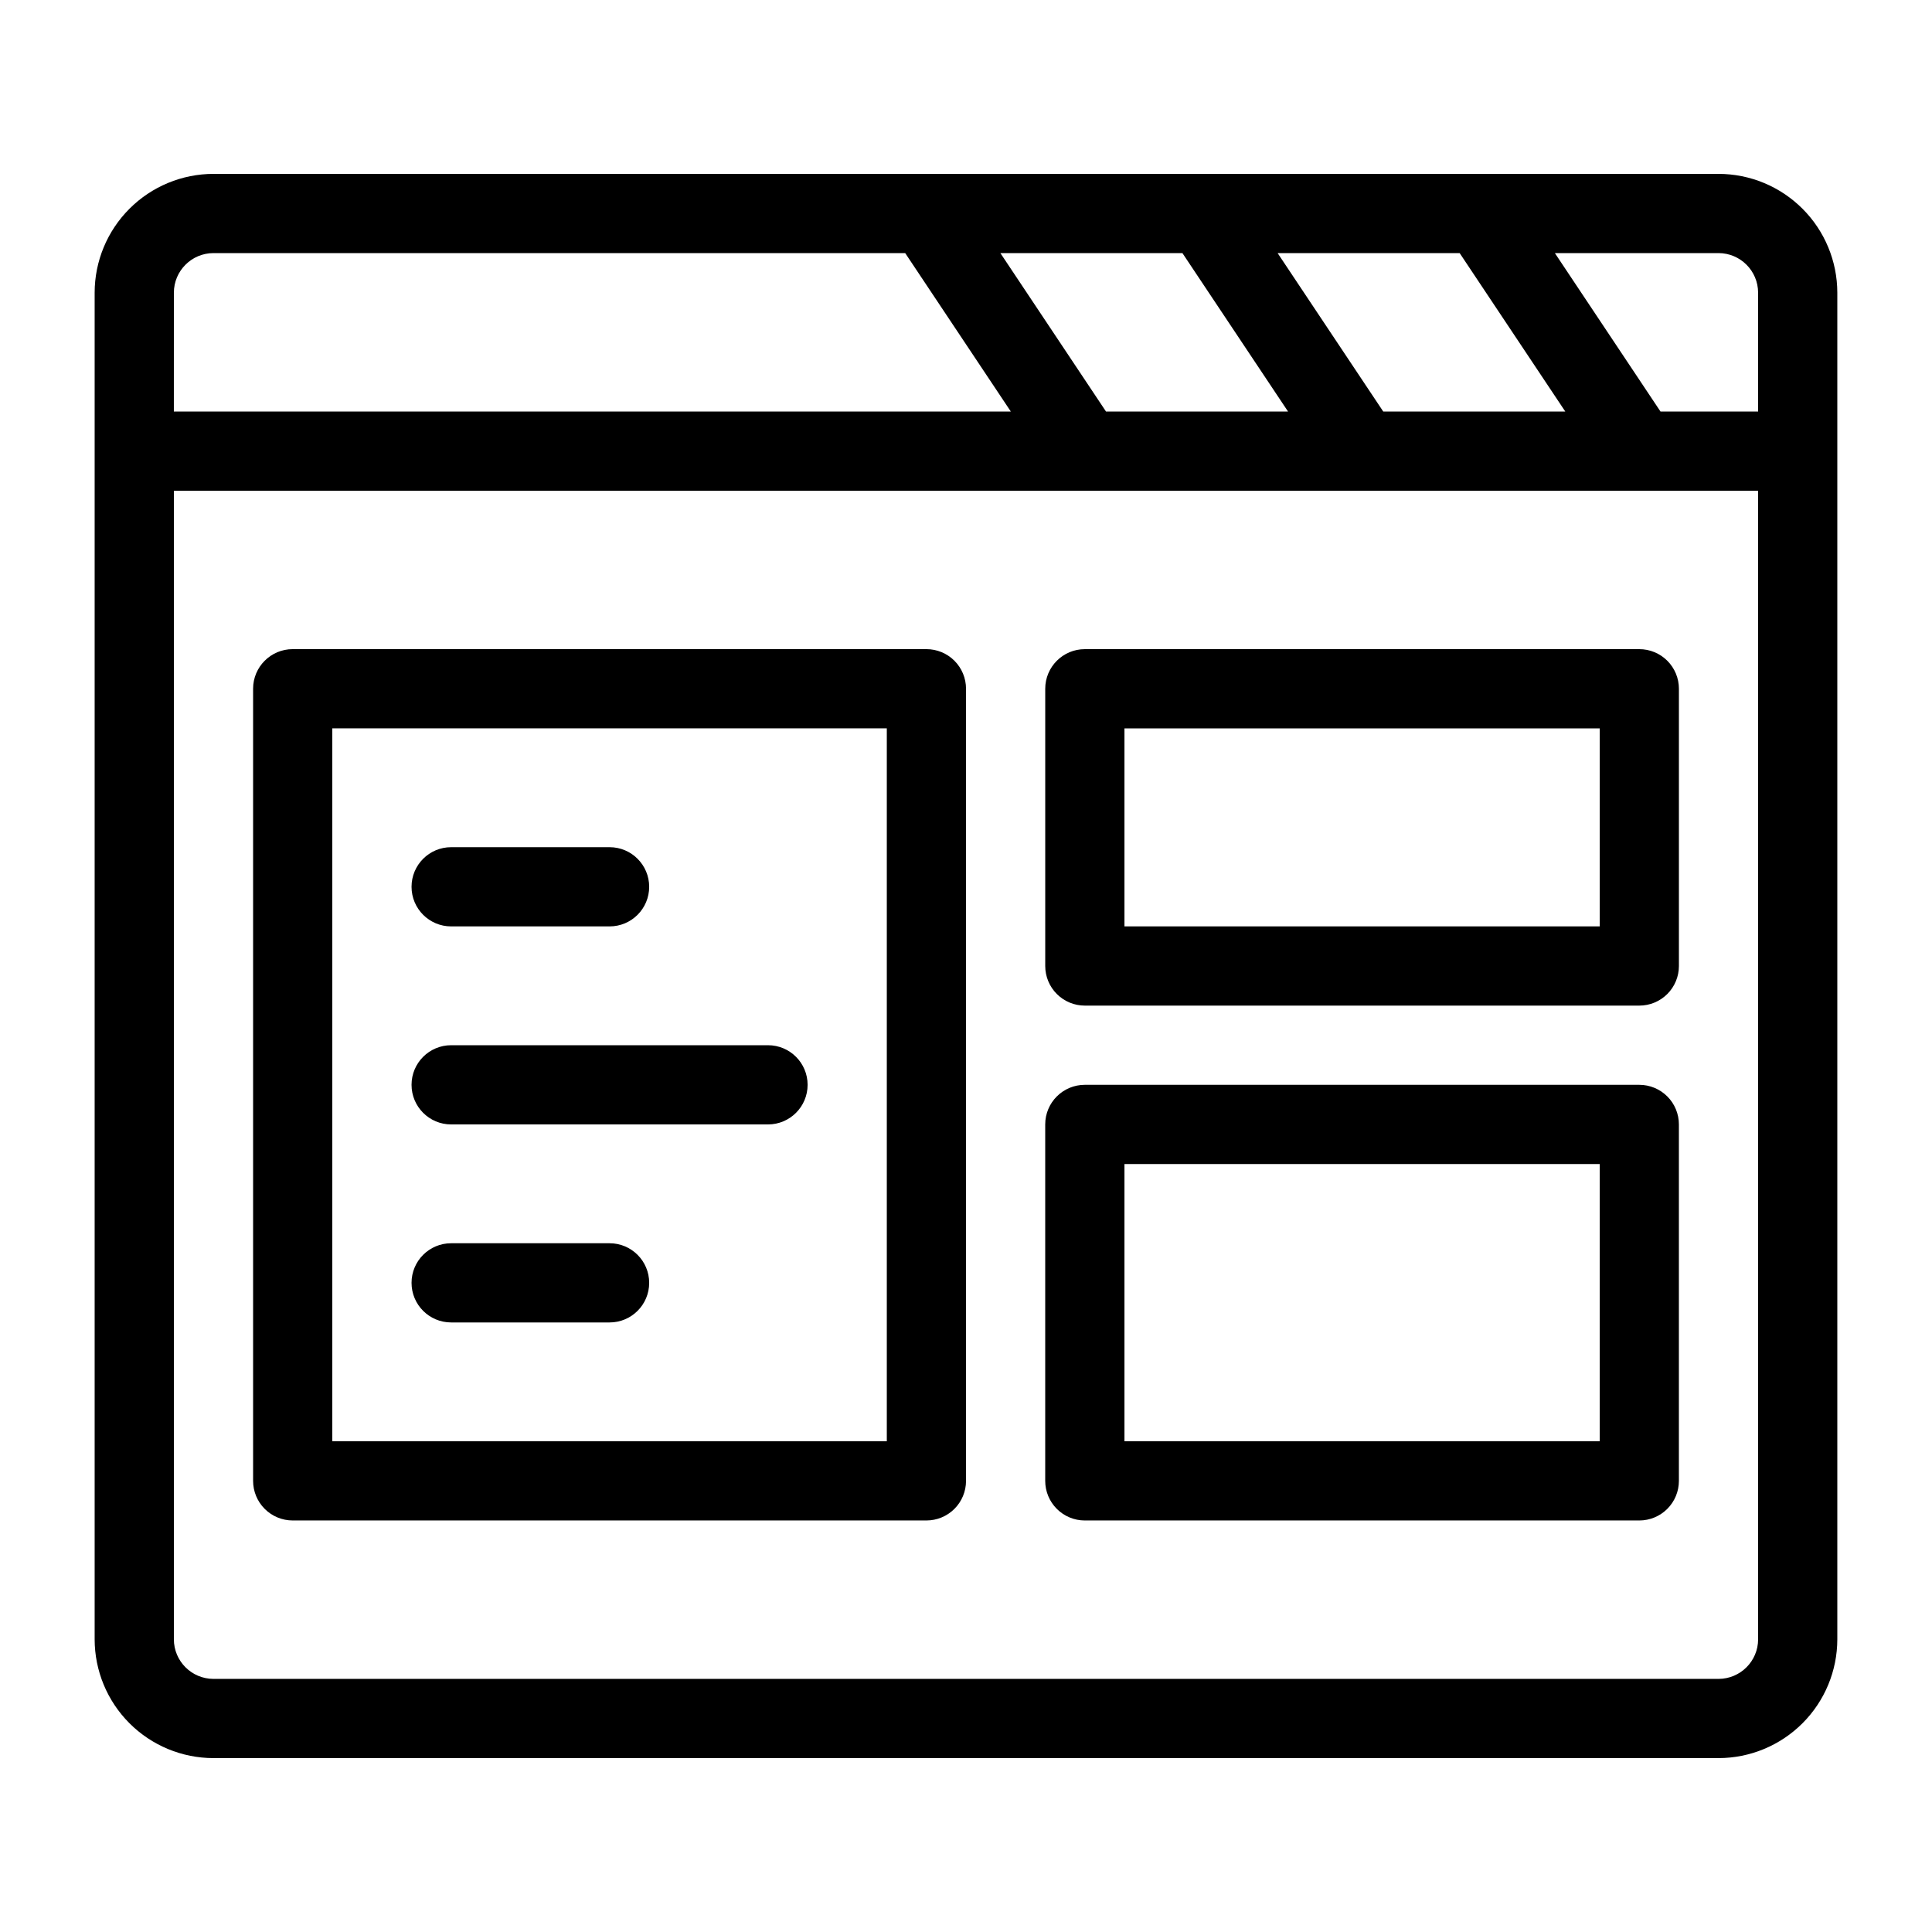 <?xml version="1.0" encoding="UTF-8"?>
<!-- Uploaded to: ICON Repo, www.svgrepo.com, Generator: ICON Repo Mixer Tools -->
<svg fill="#000000" width="800px" height="800px" version="1.1" viewBox="144 144 512 512" xmlns="http://www.w3.org/2000/svg">
 <path d="m599.42 190.08h-398.85c-8.348 0.008-16.352 3.328-22.254 9.234-5.906 5.902-9.227 13.906-9.234 22.254v356.86c0.008 8.352 3.328 16.355 9.234 22.258 5.902 5.902 13.906 9.223 22.254 9.23h398.85c8.348-0.008 16.352-3.328 22.258-9.23 5.902-5.902 9.223-13.906 9.23-22.258v-356.86c-0.008-8.348-3.328-16.352-9.23-22.254-5.906-5.906-13.91-9.227-22.258-9.234zm10.496 31.488v31.488h-25.871l-27.988-41.984h43.363c5.793 0.008 10.488 4.703 10.496 10.496zm-99.344 31.488-27.988-41.984h48.242l27.988 41.984zm-73.473 0-27.988-41.984h48.242l27.988 41.984zm-247.02-31.488c0.008-5.793 4.703-10.488 10.496-10.496h183.31l27.988 41.984h-221.8zm419.84 356.86c-0.008 5.797-4.703 10.488-10.496 10.496h-398.85c-5.793-0.008-10.488-4.699-10.496-10.496v-304.38h419.84zm-220.41-262.4h-167.94c-5.797 0-10.496 4.699-10.496 10.496v209.92c0 2.785 1.105 5.453 3.074 7.422s4.637 3.074 7.422 3.074h167.94c2.781 0 5.453-1.105 7.422-3.074s3.074-4.637 3.074-7.422v-209.92c0-2.785-1.105-5.453-3.074-7.422s-4.641-3.074-7.422-3.074zm-10.496 209.92h-146.95v-188.93h146.95zm52.48-209.92v0.004c-5.797 0-10.496 4.699-10.496 10.496v73.473c0 2.781 1.105 5.453 3.074 7.422 1.965 1.969 4.637 3.074 7.422 3.074h146.94c2.785 0 5.453-1.105 7.422-3.074s3.074-4.641 3.074-7.422v-73.473c0-2.785-1.105-5.453-3.074-7.422s-4.637-3.074-7.422-3.074zm136.45 73.473-125.95 0.004v-52.48h125.95zm10.496 41.984-146.95 0.004c-5.797 0-10.496 4.699-10.496 10.496v94.465-0.004c0 2.785 1.105 5.453 3.074 7.422 1.965 1.969 4.637 3.074 7.422 3.074h146.94c2.785 0 5.453-1.105 7.422-3.074s3.074-4.637 3.074-7.422v-94.461c0-2.785-1.105-5.457-3.074-7.422-1.969-1.969-4.637-3.074-7.422-3.074zm-10.496 94.465h-125.95v-73.469h125.95zm-314.88-146.94c0-5.797 4.699-10.496 10.496-10.496h41.984c5.797 0 10.496 4.699 10.496 10.496 0 5.797-4.699 10.496-10.496 10.496h-41.984c-5.797 0-10.496-4.699-10.496-10.496zm0 52.48c0-5.797 4.699-10.496 10.496-10.496h83.969c5.797 0 10.496 4.699 10.496 10.496s-4.699 10.496-10.496 10.496h-83.969c-5.797 0-10.496-4.699-10.496-10.496zm0 52.48v-0.004c0-5.793 4.699-10.492 10.496-10.492h41.984c5.797 0 10.496 4.699 10.496 10.492 0 5.797-4.699 10.496-10.496 10.496h-41.984c-5.797 0-10.496-4.699-10.496-10.496z"/>
</svg>